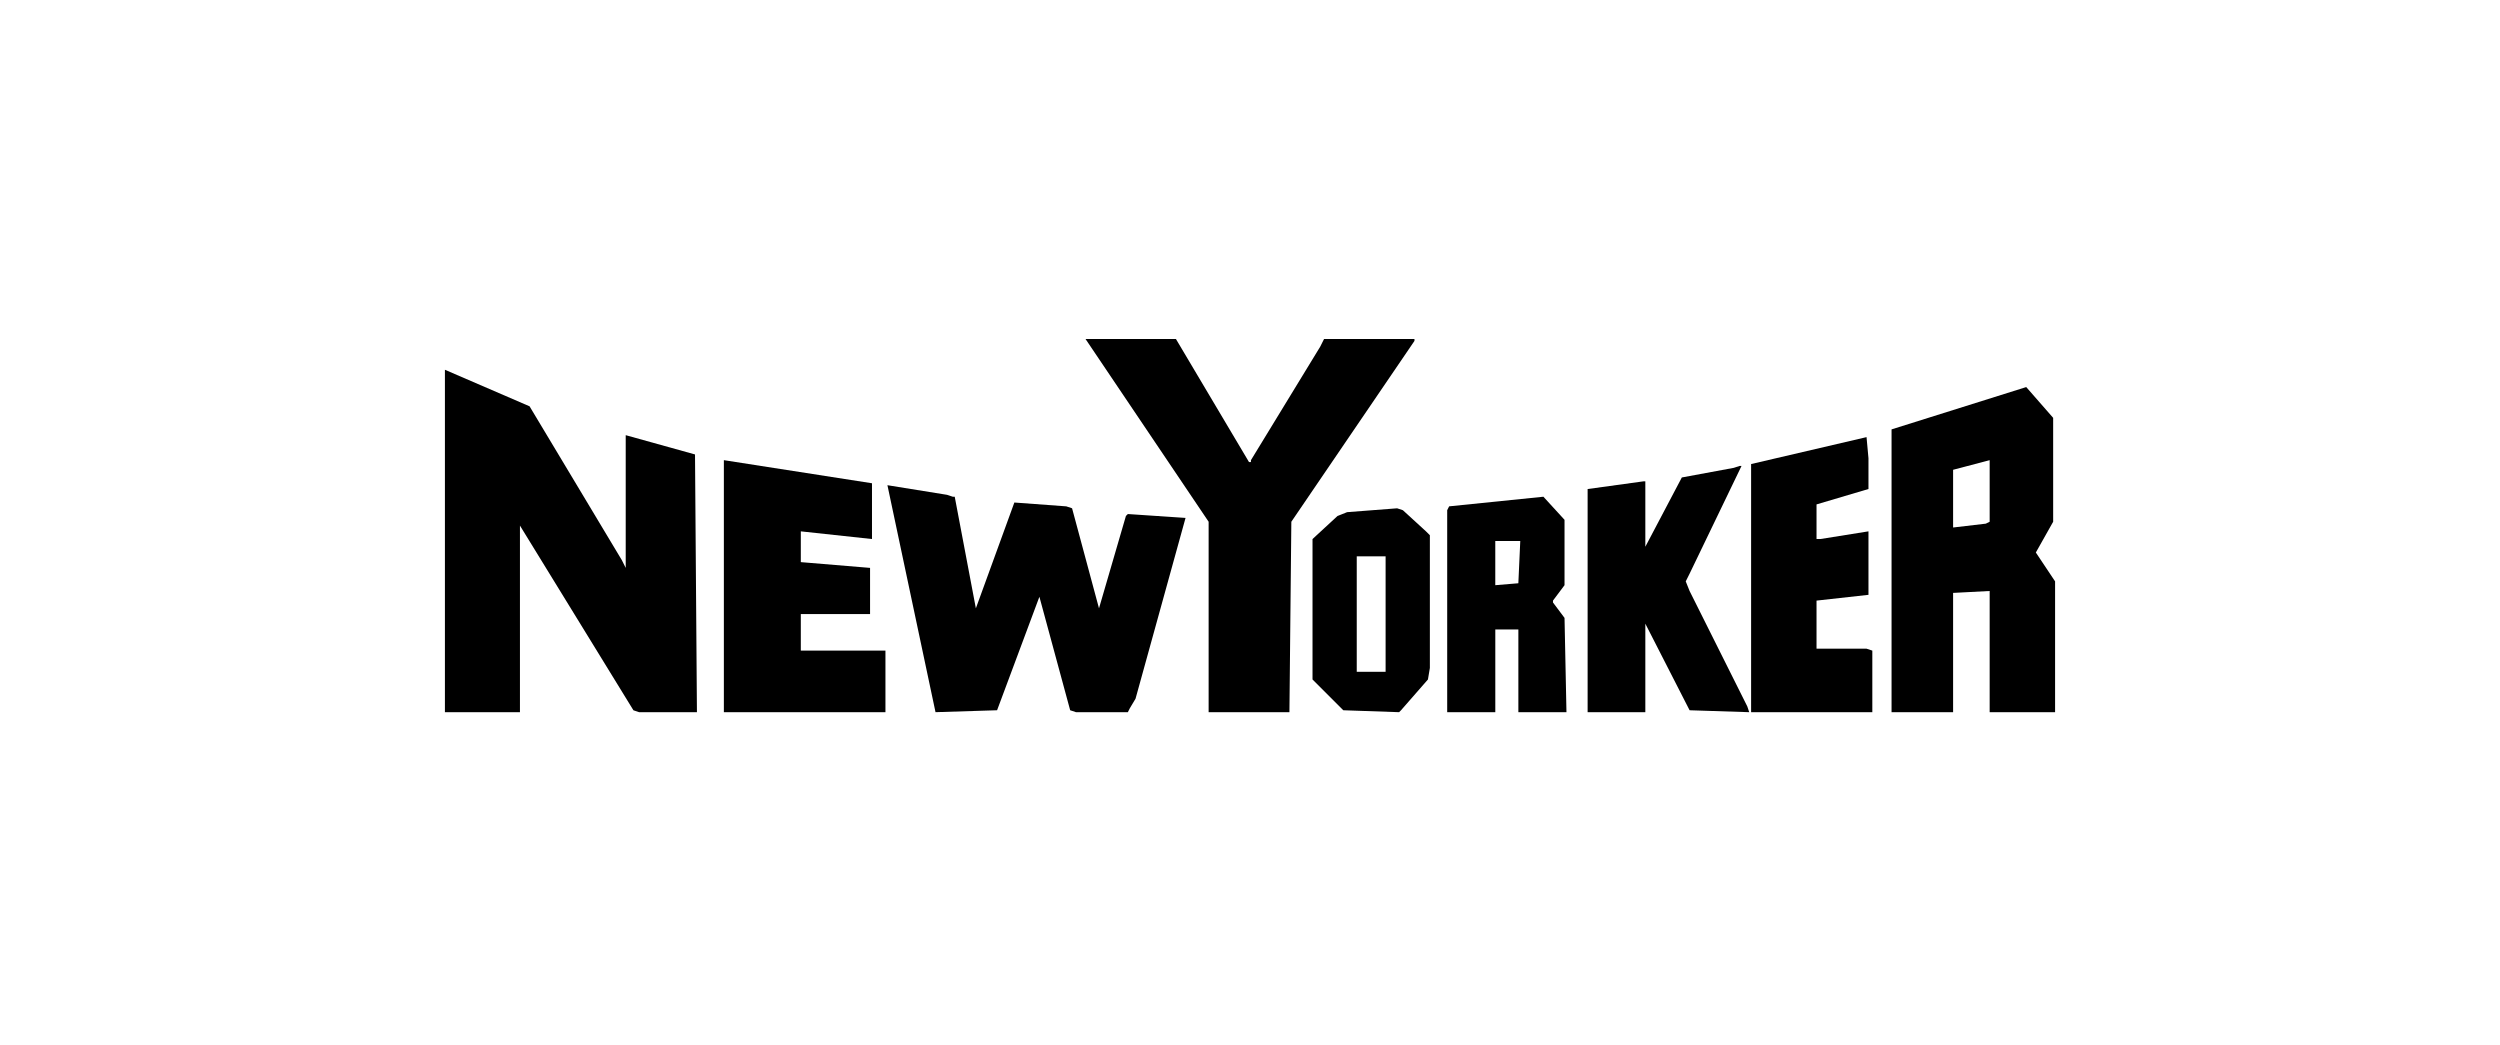 <svg width="354" height="148" viewBox="0 0 354 148" fill="none" xmlns="http://www.w3.org/2000/svg">
<path d="M74.986 57.533L63 52.359V100.845H73.624V74.422L89.694 100.577L90.51 100.85H98.686L98.413 64.349L88.601 61.62V80.416L88.058 79.326L74.986 57.533Z" fill="black"/>
<path d="M177.135 65.433H176.862L166.511 48H153.708L171.142 73.879V100.845H182.582L182.854 73.878L200.288 48.273V48H187.487L186.942 49.089L177.133 65.159V65.432L177.135 65.433Z" fill="black"/>
<path d="M245.502 66.247L238.147 67.609L232.979 77.419V68.158H232.707L224.807 69.247V100.844H232.979V88.314L239.246 100.573L247.69 100.846L247.417 100.029L239.246 83.685L238.701 82.323L239.246 81.233L246.6 65.978H246.328L245.502 66.247Z" fill="black"/>
<path d="M290.727 59.168L286.914 54.809L267.844 60.801V100.845H276.559V83.955L281.736 83.684V100.845H291V82.322L288.275 78.236L290.728 73.878L290.727 59.168ZM276.559 66.522L281.736 65.16V73.878L281.194 74.15L276.56 74.694L276.559 66.522Z" fill="black"/>
<path d="M264.575 64.889L264.302 61.897L247.957 65.709V100.844H265.121V92.127L264.302 91.855H257.22V85.046L264.575 84.229V75.239L257.766 76.327H257.22V71.424L264.575 69.243V64.889Z" fill="black"/>
<path d="M221.537 73.605L218.545 70.336L205.197 71.698L204.923 72.243V100.844H211.735V89.131H215.001V100.844H221.811L221.537 87.495L219.903 85.314V85.043L221.537 82.863V73.605ZM215.27 76.598L214.998 82.59L211.732 82.863V76.602H215.27V76.598Z" fill="black"/>
<path d="M202.467 75.784L201.921 75.241L198.651 72.249L197.835 71.976L190.752 72.522L189.39 73.064L185.853 76.329V96.214L190.211 100.573L198.111 100.845L198.384 100.573L202.196 96.214L202.469 94.58V75.784H202.467ZM192.115 78.776H196.202V95.124H192.115V78.776Z" fill="black"/>
<path d="M159.703 72.788L159.43 73.06L155.618 86.138L151.805 71.973L150.986 71.7L143.633 71.157L138.183 86.138L135.19 70.338H134.918L134.102 70.067L125.659 68.705L132.469 100.844L141.186 100.572L147.178 84.502L151.537 100.572L152.353 100.844H159.705L159.978 100.298L160.791 98.938L167.873 73.337L159.703 72.788Z" fill="black"/>
<path d="M123.474 76.328V68.43L102.499 65.16V100.847H125.379V92.128H113.395V86.952H123.201V80.413L113.395 79.598V75.24L123.474 76.328Z" fill="black"/>
</svg>
